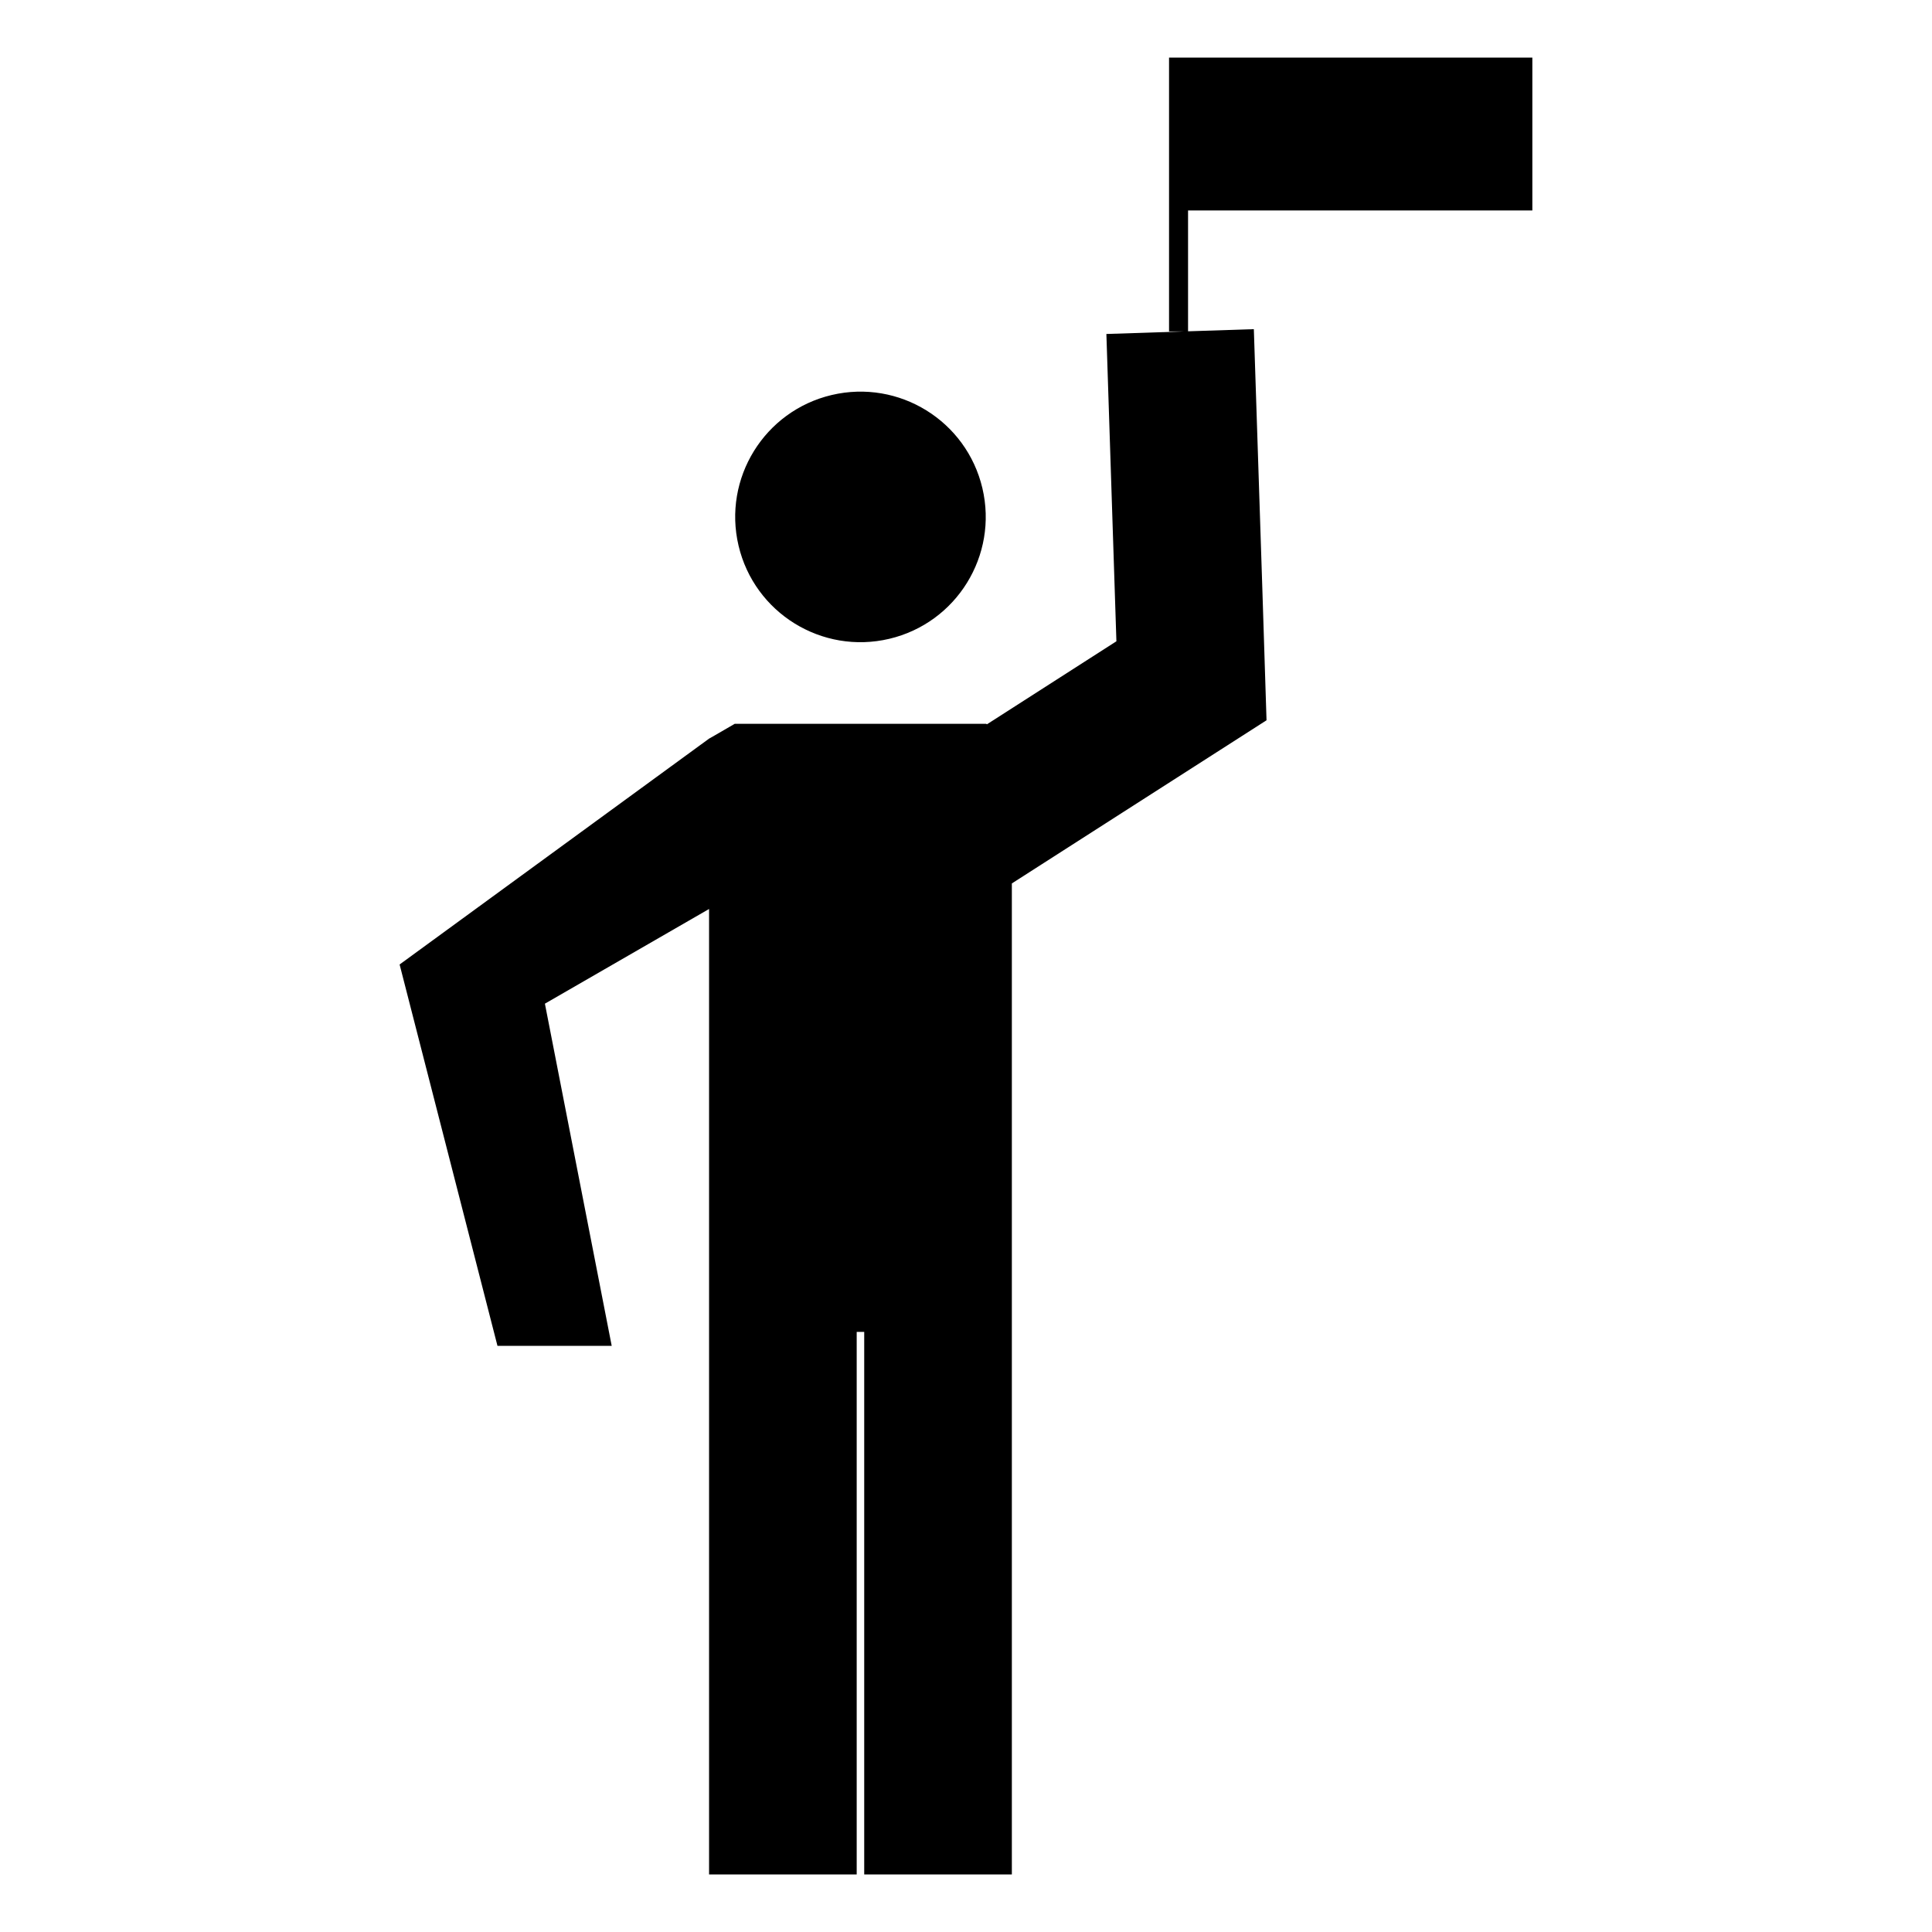 <?xml version="1.0" encoding="UTF-8"?>
<!-- The Best Svg Icon site in the world: iconSvg.co, Visit us! https://iconsvg.co -->
<svg fill="#000000" width="800px" height="800px" version="1.1" viewBox="144 144 512 512" xmlns="http://www.w3.org/2000/svg">
 <g>
  <path d="m404.34 273.36c4.211 17.844-6.836 35.723-24.68 39.934-17.84 4.211-35.719-6.836-39.934-24.68-4.211-17.84 6.84-35.719 24.68-39.934 17.844-4.211 35.723 6.84 39.934 24.68"/>
  <path d="m332.93 339.17-1.02 0.574-82.008 59.855 25.934 101.07h30.273l-17.703-90.684 43.504-25.094v255.86h39.125v-143.79h1.992v143.79h39.125v-262.63l29.211-18.719 38.281-24.52-1.105-34.699-2.258-68.953-17.434 0.57v-32.023h91.242v-40.516h-96.281v72.578h3.887l-20.492 0.672 2.656 81.438-34.301 21.996-0.223-0.133h-66.609z"/>
 </g>
</svg>